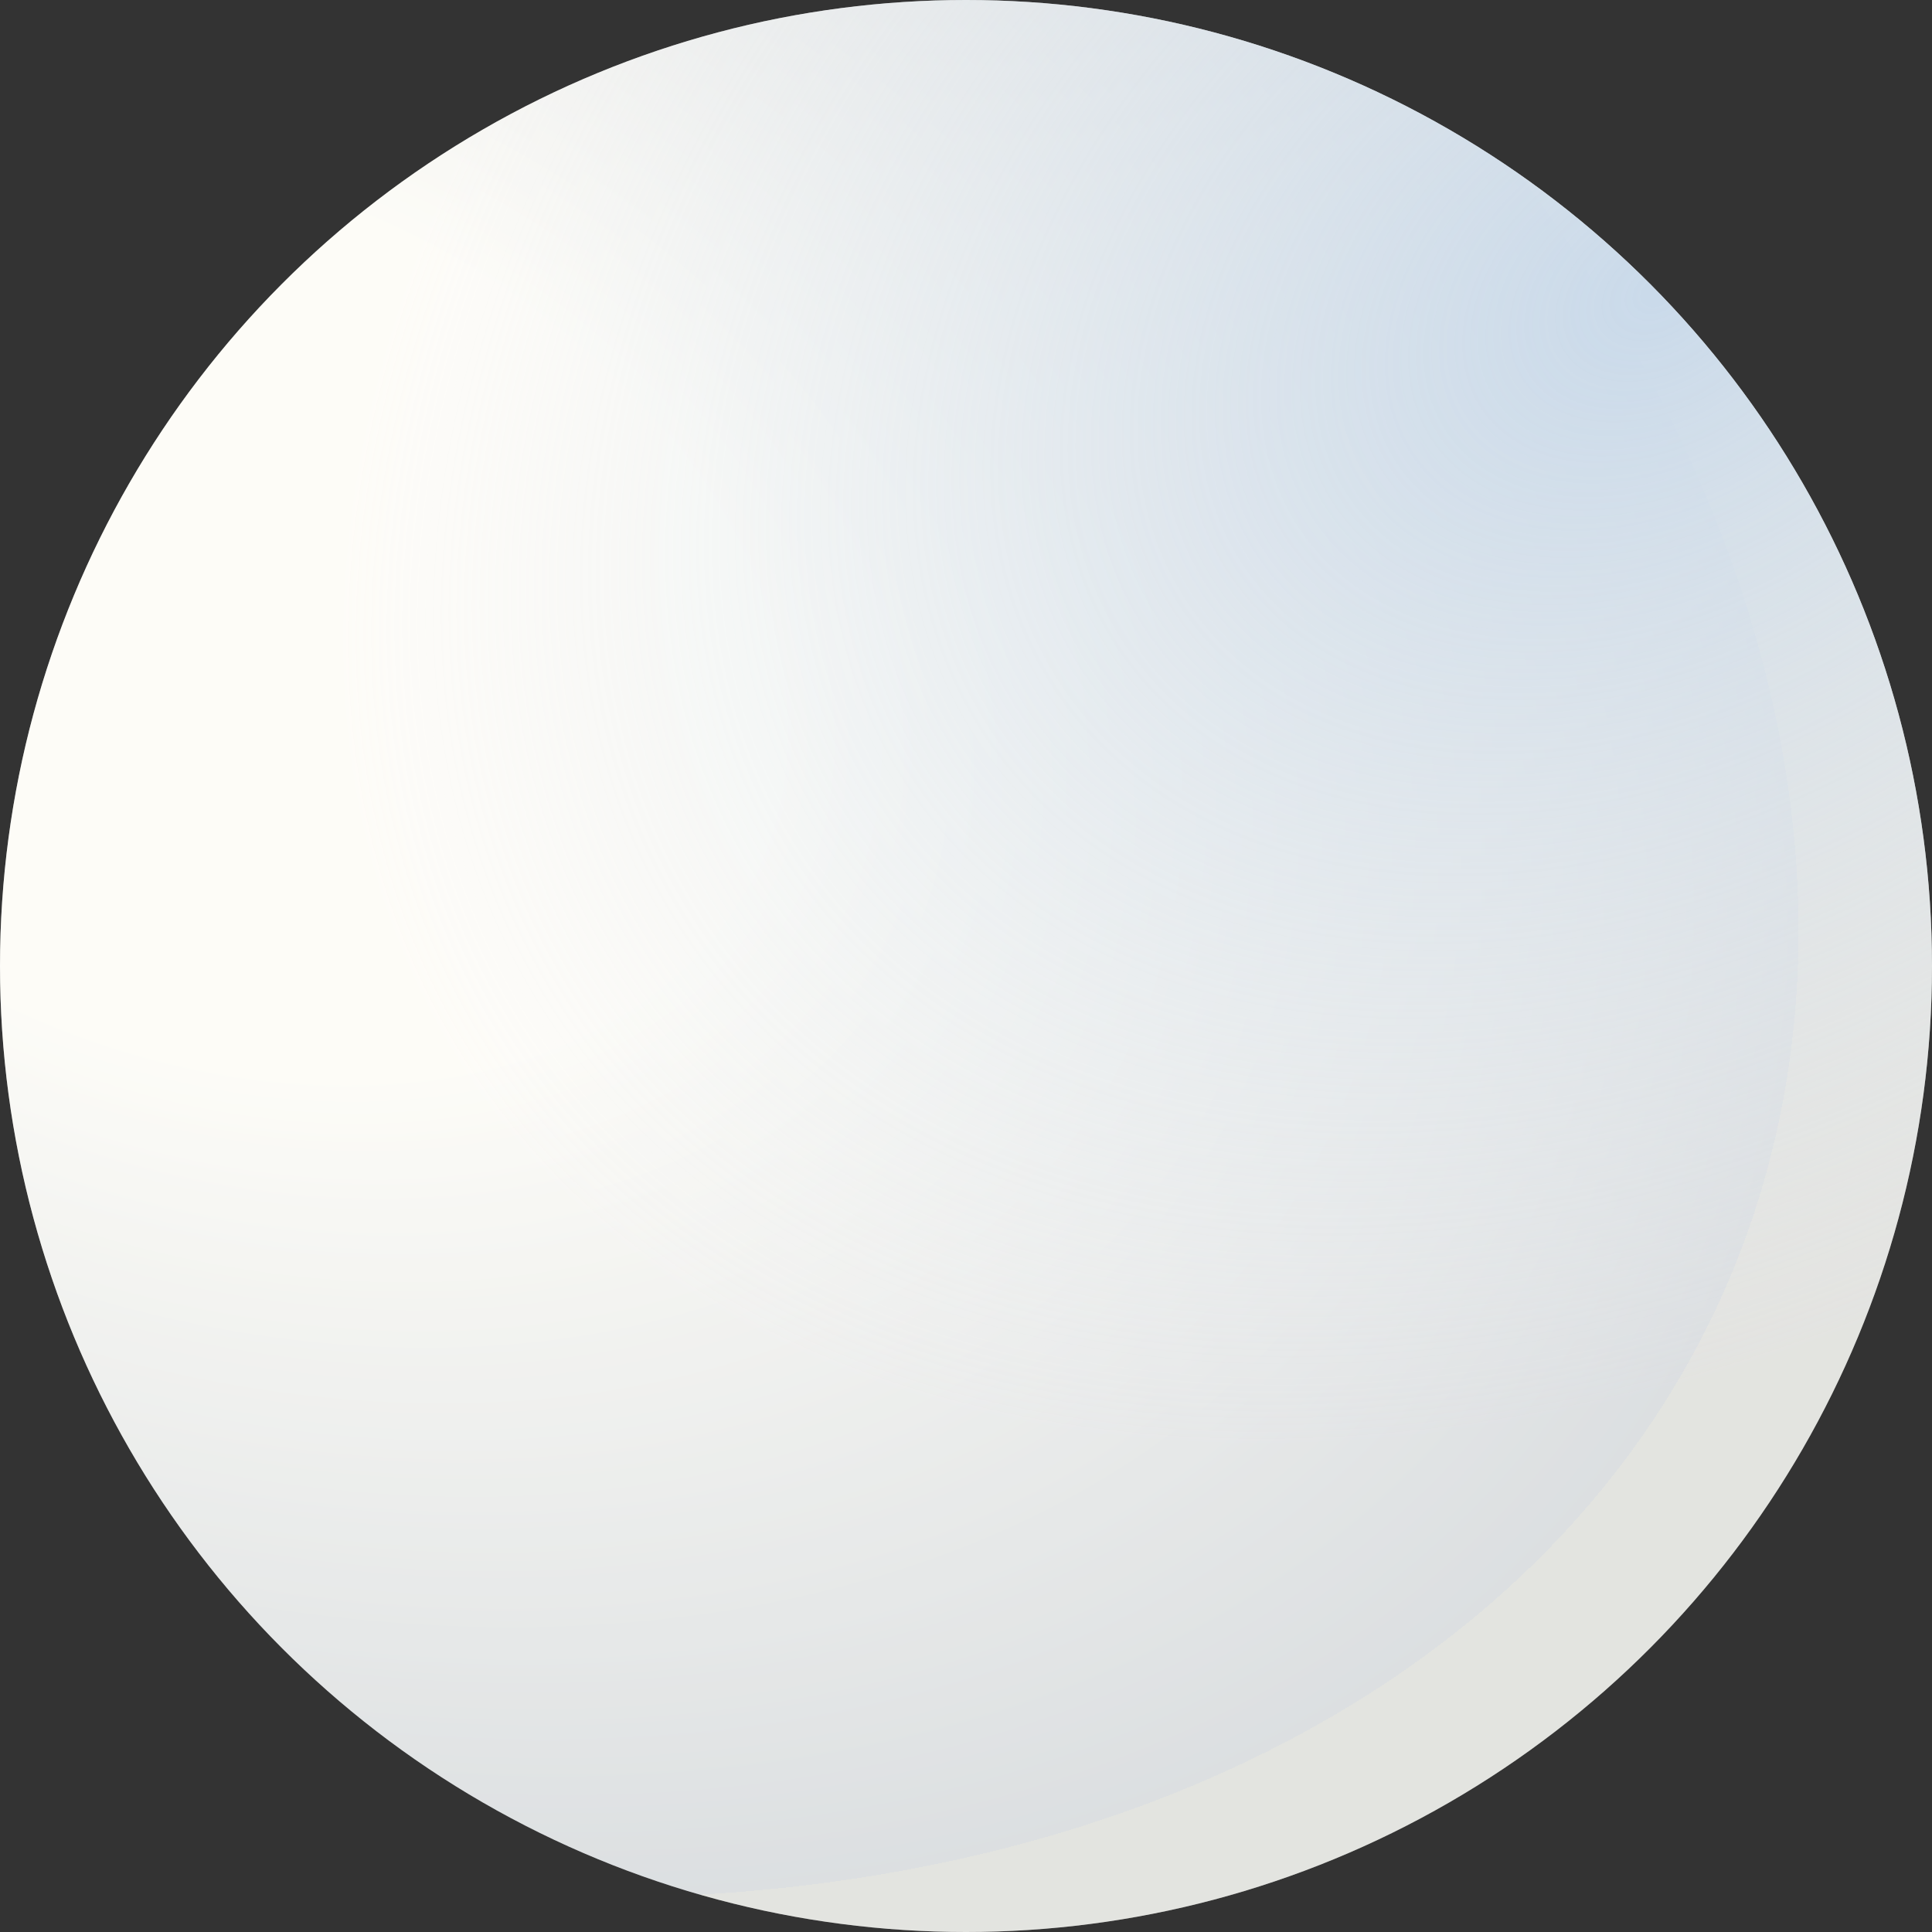 <?xml version="1.0" encoding="UTF-8"?> <svg xmlns="http://www.w3.org/2000/svg" width="30" height="30" viewBox="0 0 30 30" fill="none"><rect x="0" y="0" width="30" height="30" fill="#333333" stroke="none"/><circle cx="15" cy="15" r="15" fill="url(#paint0_radial_901_1824)"></circle><circle cx="15" cy="15" r="15" fill="url(#paint1_radial_901_1824)"></circle><defs><radialGradient id="paint0_radial_901_1824" cx="0" cy="0" r="1" gradientUnits="userSpaceOnUse" gradientTransform="translate(3 9.5) rotate(23.629) scale(26.196 18.395)"><stop offset="0.359" stop-color="#FDFCF8"></stop><stop offset="1" stop-color="#CBD0D6"></stop><stop offset="1" stop-color="#D6D7D5"></stop></radialGradient><radialGradient id="paint1_radial_901_1824" cx="0" cy="0" r="1" gradientUnits="userSpaceOnUse" gradientTransform="translate(26 4.5) rotate(147.724) scale(22.472 15.78)"><stop offset="0.011" stop-color="#CADAEA"></stop><stop offset="1" stop-color="#FDFCF8" stop-opacity="0.34"></stop></radialGradient></defs></svg> 